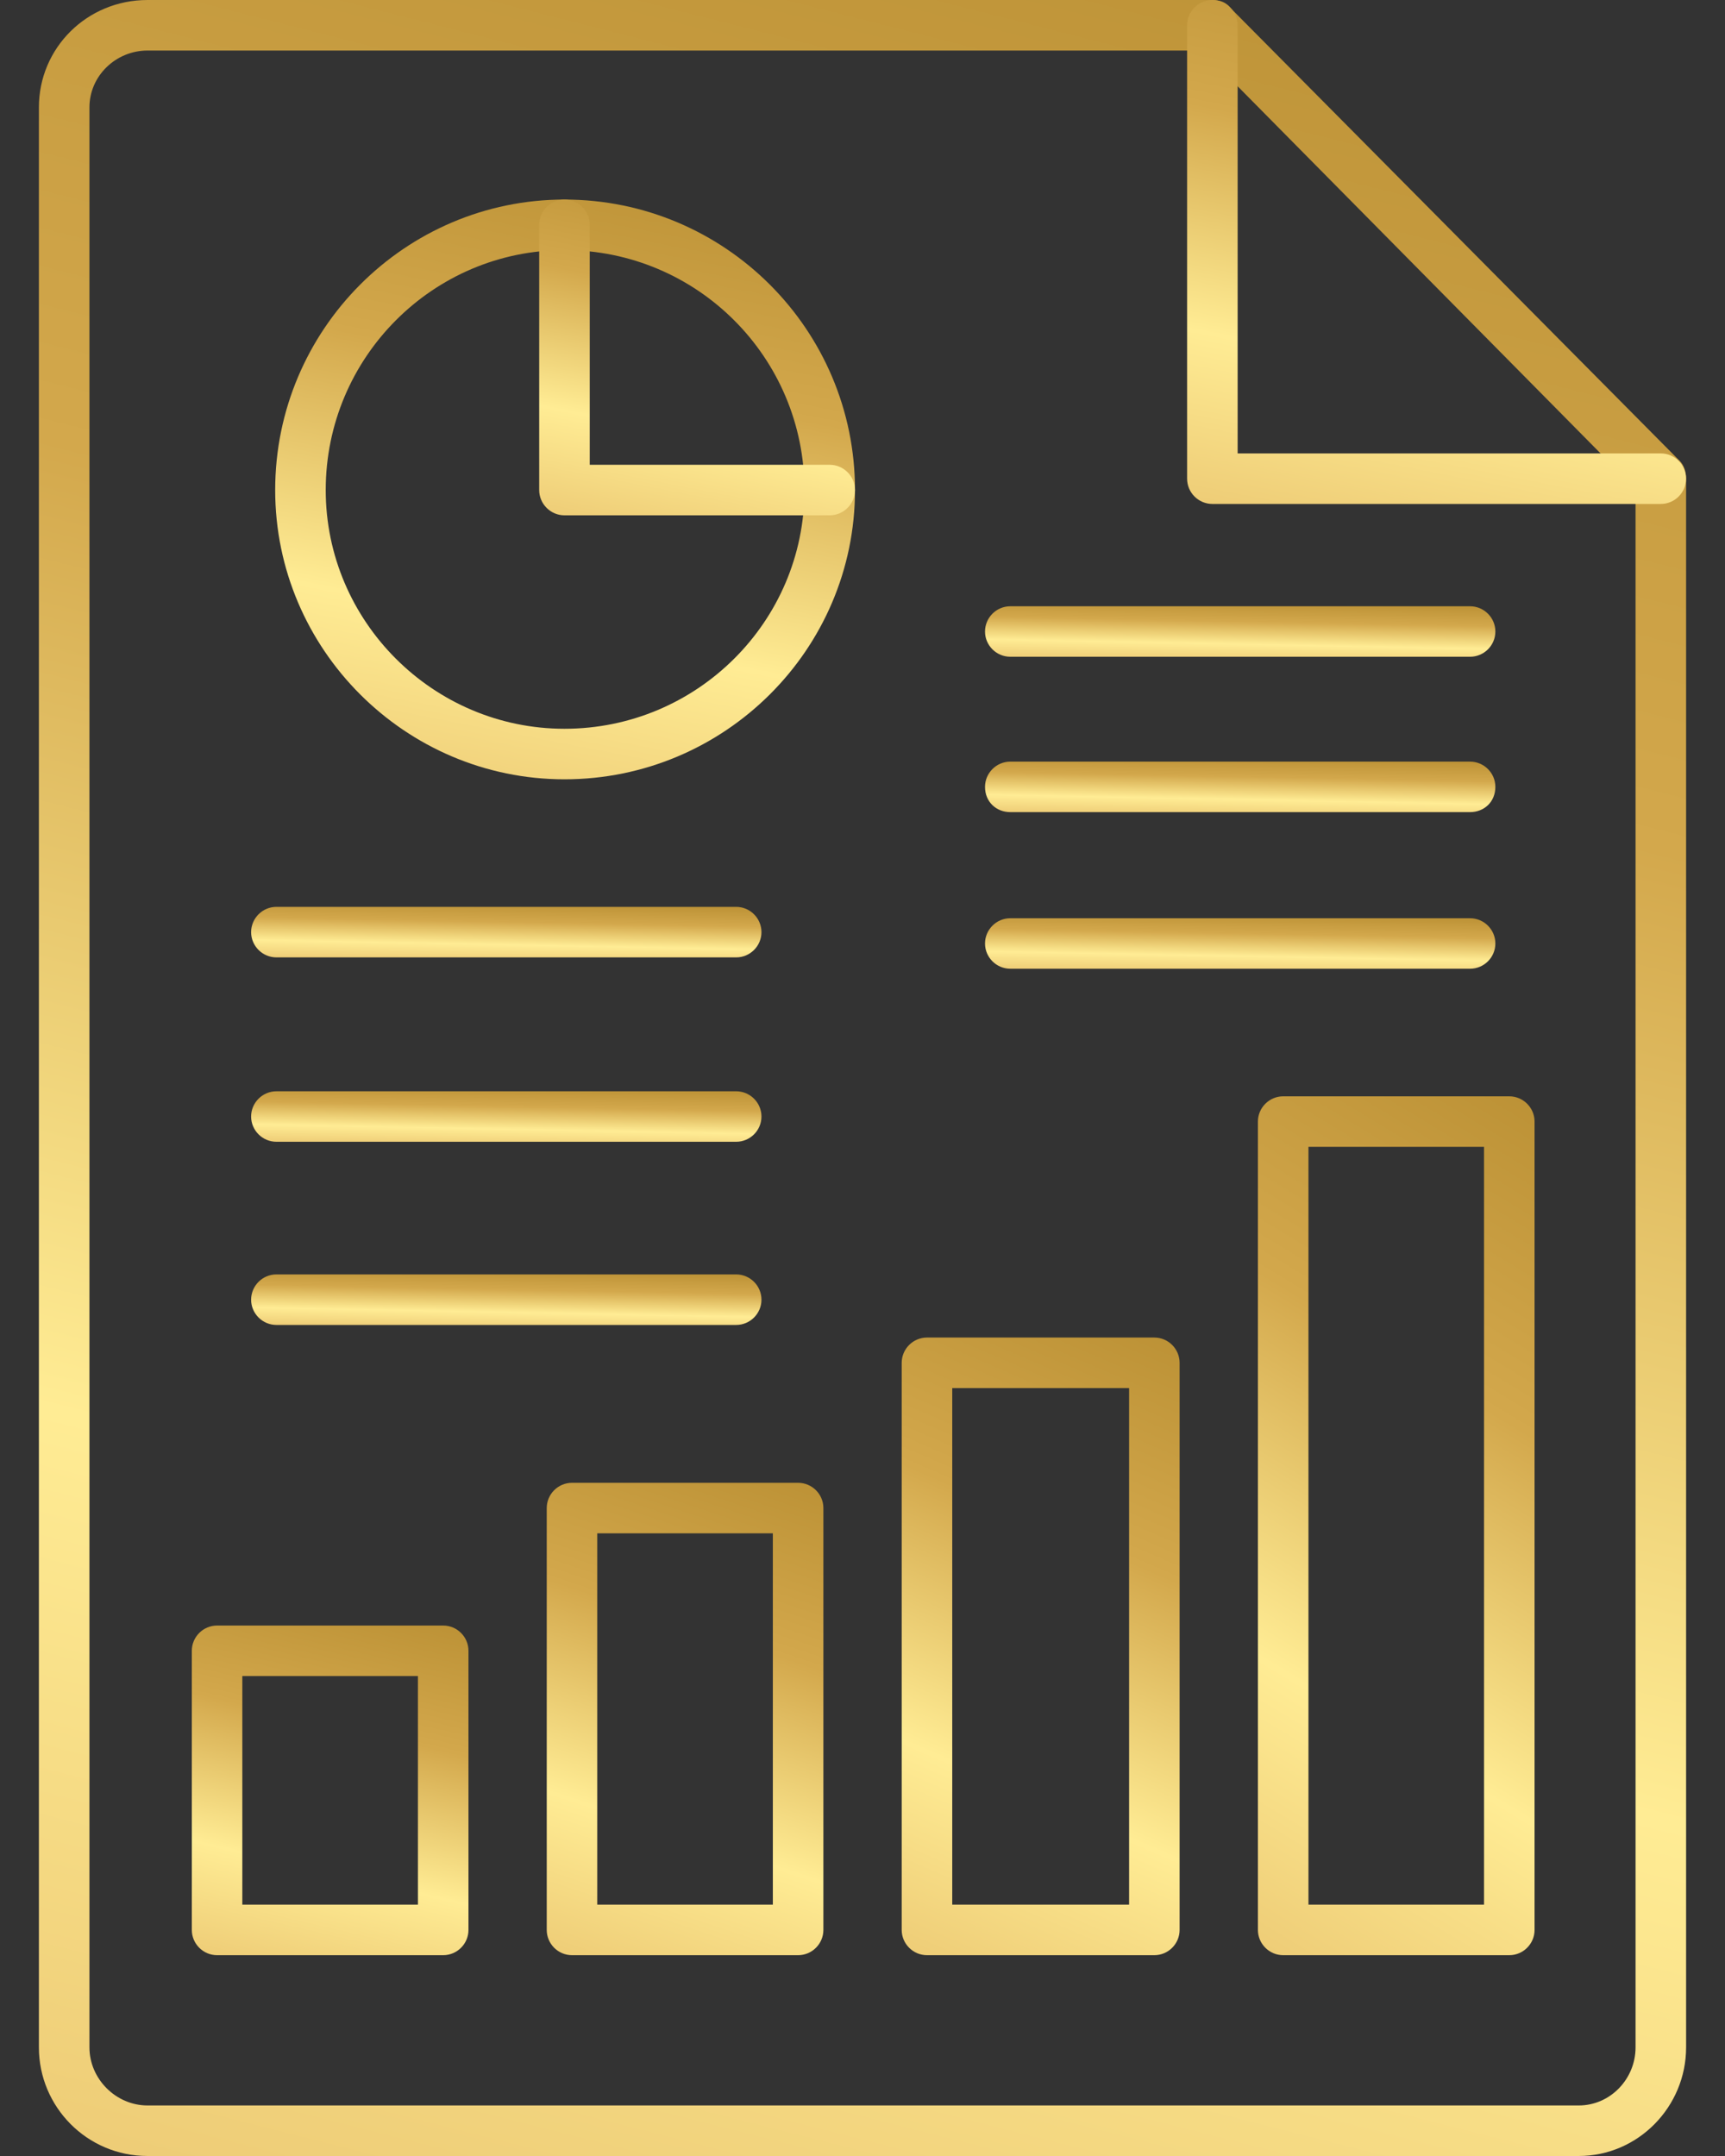 <svg width="40" height="50" viewBox="0 0 40 50" fill="none" xmlns="http://www.w3.org/2000/svg">
<rect x="0" y="0" width="40" height="50" fill="#333333" stroke="none"/>
<path fill-rule="evenodd" clip-rule="evenodd" d="M36.608 50H3.421C2.015 50 0.902 48.858 0.902 47.481V2.49C0.902 1.113 2.015 0 3.421 0H28.114C28.29 0 28.436 0.059 28.524 0.176L38.952 10.691C39.039 10.779 39.098 10.926 39.098 11.101V47.481C39.098 48.858 37.985 50 36.608 50ZM3.421 1.172C2.689 1.172 2.074 1.757 2.074 2.49V47.481C2.074 48.213 2.689 48.828 3.421 48.828H36.608C37.34 48.828 37.926 48.213 37.926 47.481V11.336L27.88 1.172H3.421Z" fill="url(#paint0_linear_112_196)"/>
<path fill-rule="evenodd" clip-rule="evenodd" d="M38.511 11.687H28.113C27.791 11.687 27.527 11.424 27.527 11.101V0.586C27.527 0.264 27.791 0 28.113 0C28.435 0 28.699 0.264 28.699 0.586V10.515H38.511C38.834 10.515 39.097 10.779 39.097 11.101C39.097 11.424 38.834 11.687 38.511 11.687Z" fill="url(#paint1_linear_112_196)"/>
<path fill-rule="evenodd" clip-rule="evenodd" d="M34.998 45.343H29.755C29.433 45.343 29.169 45.079 29.169 44.757V26.011C29.169 25.688 29.433 25.425 29.755 25.425H34.998C35.32 25.425 35.584 25.688 35.584 26.011V44.757C35.584 45.079 35.32 45.343 34.998 45.343ZM30.341 44.171H34.412V26.596H30.341V44.171Z" fill="url(#paint2_linear_112_196)"/>
<path fill-rule="evenodd" clip-rule="evenodd" d="M26.767 45.343H21.495C21.173 45.343 20.909 45.079 20.909 44.757V31.605C20.909 31.283 21.173 31.019 21.495 31.019H26.767C27.09 31.019 27.353 31.283 27.353 31.605V44.757C27.353 45.079 27.09 45.343 26.767 45.343ZM22.081 44.171H26.182V32.191H22.081V44.171Z" fill="url(#paint3_linear_112_196)"/>
<path fill-rule="evenodd" clip-rule="evenodd" d="M18.507 45.343H13.264C12.941 45.343 12.678 45.079 12.678 44.757V34.974C12.678 34.651 12.941 34.388 13.264 34.388H18.507C18.829 34.388 19.093 34.651 19.093 34.974V44.757C19.093 45.079 18.829 45.343 18.507 45.343ZM13.849 44.171H17.921V35.559H13.849V44.171Z" fill="url(#paint4_linear_112_196)"/>
<path fill-rule="evenodd" clip-rule="evenodd" d="M10.277 45.343H5.034C4.711 45.343 4.448 45.079 4.448 44.757V38.284C4.448 37.961 4.711 37.698 5.034 37.698H10.277C10.599 37.698 10.863 37.961 10.863 38.284V44.757C10.863 45.079 10.599 45.343 10.277 45.343ZM5.619 44.171H9.691V38.869H5.619V44.171Z" fill="url(#paint5_linear_112_196)"/>
<path fill-rule="evenodd" clip-rule="evenodd" d="M13.089 18.073C9.398 18.073 6.381 15.056 6.381 11.365C6.381 7.645 9.398 4.628 13.089 4.628C16.809 4.628 19.826 7.645 19.826 11.365C19.826 15.056 16.809 18.073 13.089 18.073ZM13.089 5.8C10.043 5.8 7.553 8.289 7.553 11.365C7.553 14.411 10.043 16.901 13.089 16.901C16.165 16.901 18.654 14.411 18.654 11.365C18.654 8.289 16.165 5.8 13.089 5.8Z" fill="url(#paint6_linear_112_196)"/>
<path fill-rule="evenodd" clip-rule="evenodd" d="M19.24 11.951H13.089C12.767 11.951 12.503 11.687 12.503 11.365V5.214C12.503 4.892 12.767 4.628 13.089 4.628C13.411 4.628 13.675 4.892 13.675 5.214V10.779H19.24C19.562 10.779 19.826 11.043 19.826 11.365C19.826 11.687 19.562 11.951 19.24 11.951Z" fill="url(#paint7_linear_112_196)"/>
<path fill-rule="evenodd" clip-rule="evenodd" d="M34.089 15.231H23.427C23.105 15.231 22.841 14.968 22.841 14.646C22.841 14.323 23.105 14.06 23.427 14.06H34.089C34.411 14.06 34.675 14.323 34.675 14.646C34.675 14.968 34.411 15.231 34.089 15.231Z" fill="url(#paint8_linear_112_196)"/>
<path fill-rule="evenodd" clip-rule="evenodd" d="M34.089 18.834H23.427C23.105 18.834 22.841 18.6 22.841 18.248C22.841 17.926 23.105 17.663 23.427 17.663H34.089C34.411 17.663 34.675 17.926 34.675 18.248C34.675 18.6 34.411 18.834 34.089 18.834Z" fill="url(#paint9_linear_112_196)"/>
<path fill-rule="evenodd" clip-rule="evenodd" d="M34.089 22.466H23.427C23.105 22.466 22.841 22.203 22.841 21.88C22.841 21.558 23.105 21.295 23.427 21.295H34.089C34.411 21.295 34.675 21.558 34.675 21.88C34.675 22.203 34.411 22.466 34.089 22.466Z" fill="url(#paint10_linear_112_196)"/>
<path fill-rule="evenodd" clip-rule="evenodd" d="M17.071 22.203H6.409C6.087 22.203 5.823 21.939 5.823 21.617C5.823 21.295 6.087 21.031 6.409 21.031H17.071C17.393 21.031 17.657 21.295 17.657 21.617C17.657 21.939 17.393 22.203 17.071 22.203Z" fill="url(#paint11_linear_112_196)"/>
<path fill-rule="evenodd" clip-rule="evenodd" d="M17.071 26.479H6.409C6.087 26.479 5.823 26.216 5.823 25.893C5.823 25.571 6.087 25.308 6.409 25.308H17.071C17.393 25.308 17.657 25.571 17.657 25.893C17.657 26.216 17.393 26.479 17.071 26.479Z" fill="url(#paint12_linear_112_196)"/>
<path fill-rule="evenodd" clip-rule="evenodd" d="M17.071 30.727H6.409C6.087 30.727 5.823 30.463 5.823 30.141C5.823 29.818 6.087 29.555 6.409 29.555H17.071C17.393 29.555 17.657 29.818 17.657 30.141C17.657 30.463 17.393 30.727 17.071 30.727Z" fill="url(#paint13_linear_112_196)"/>
<defs>
<linearGradient id="paint0_linear_112_196" x1="18.983" y1="154.231" x2="62.017" y2="-14.836" gradientUnits="userSpaceOnUse">
<stop offset="0.071" stop-color="#956D13"/>
<stop offset="0.221" stop-color="#B58F3E"/>
<stop offset="0.357" stop-color="#FFD87C"/>
<stop offset="0.512" stop-color="#E6BE69"/>
<stop offset="0.65" stop-color="#FFEC94"/>
<stop offset="0.775" stop-color="#D3A84C"/>
<stop offset="1" stop-color="#A47A1E"/>
</linearGradient>
<linearGradient id="paint1_linear_112_196" x1="33.004" y1="36.05" x2="40.962" y2="-4.465" gradientUnits="userSpaceOnUse">
<stop offset="0.071" stop-color="#956D13"/>
<stop offset="0.221" stop-color="#B58F3E"/>
<stop offset="0.357" stop-color="#FFD87C"/>
<stop offset="0.512" stop-color="#E6BE69"/>
<stop offset="0.65" stop-color="#FFEC94"/>
<stop offset="0.775" stop-color="#D3A84C"/>
<stop offset="1" stop-color="#A47A1E"/>
</linearGradient>
<linearGradient id="paint2_linear_112_196" x1="32.206" y1="86.864" x2="63.936" y2="34.309" gradientUnits="userSpaceOnUse">
<stop offset="0.071" stop-color="#956D13"/>
<stop offset="0.221" stop-color="#B58F3E"/>
<stop offset="0.357" stop-color="#FFD87C"/>
<stop offset="0.512" stop-color="#E6BE69"/>
<stop offset="0.65" stop-color="#FFEC94"/>
<stop offset="0.775" stop-color="#D3A84C"/>
<stop offset="1" stop-color="#A47A1E"/>
</linearGradient>
<linearGradient id="paint3_linear_112_196" x1="23.96" y1="75.201" x2="42.74" y2="31.748" gradientUnits="userSpaceOnUse">
<stop offset="0.071" stop-color="#956D13"/>
<stop offset="0.221" stop-color="#B58F3E"/>
<stop offset="0.357" stop-color="#FFD87C"/>
<stop offset="0.512" stop-color="#E6BE69"/>
<stop offset="0.65" stop-color="#FFEC94"/>
<stop offset="0.775" stop-color="#D3A84C"/>
<stop offset="1" stop-color="#A47A1E"/>
</linearGradient>
<linearGradient id="paint4_linear_112_196" x1="15.714" y1="68.179" x2="27.511" y2="32.655" gradientUnits="userSpaceOnUse">
<stop offset="0.071" stop-color="#956D13"/>
<stop offset="0.221" stop-color="#B58F3E"/>
<stop offset="0.357" stop-color="#FFD87C"/>
<stop offset="0.512" stop-color="#E6BE69"/>
<stop offset="0.65" stop-color="#FFEC94"/>
<stop offset="0.775" stop-color="#D3A84C"/>
<stop offset="1" stop-color="#A47A1E"/>
</linearGradient>
<linearGradient id="paint5_linear_112_196" x1="7.484" y1="61.28" x2="13.538" y2="35.157" gradientUnits="userSpaceOnUse">
<stop offset="0.071" stop-color="#956D13"/>
<stop offset="0.221" stop-color="#B58F3E"/>
<stop offset="0.357" stop-color="#FFD87C"/>
<stop offset="0.512" stop-color="#E6BE69"/>
<stop offset="0.65" stop-color="#FFEC94"/>
<stop offset="0.775" stop-color="#D3A84C"/>
<stop offset="1" stop-color="#A47A1E"/>
</linearGradient>
<linearGradient id="paint6_linear_112_196" x1="12.746" y1="46.1" x2="21.815" y2="-0.543" gradientUnits="userSpaceOnUse">
<stop offset="0.071" stop-color="#956D13"/>
<stop offset="0.221" stop-color="#B58F3E"/>
<stop offset="0.357" stop-color="#FFD87C"/>
<stop offset="0.512" stop-color="#E6BE69"/>
<stop offset="0.65" stop-color="#FFEC94"/>
<stop offset="0.775" stop-color="#D3A84C"/>
<stop offset="1" stop-color="#A47A1E"/>
</linearGradient>
<linearGradient id="paint7_linear_112_196" x1="15.969" y1="27.216" x2="20.909" y2="1.812" gradientUnits="userSpaceOnUse">
<stop offset="0.071" stop-color="#956D13"/>
<stop offset="0.221" stop-color="#B58F3E"/>
<stop offset="0.357" stop-color="#FFD87C"/>
<stop offset="0.512" stop-color="#E6BE69"/>
<stop offset="0.65" stop-color="#FFEC94"/>
<stop offset="0.775" stop-color="#D3A84C"/>
<stop offset="1" stop-color="#A47A1E"/>
</linearGradient>
<linearGradient id="paint8_linear_112_196" x1="28.443" y1="17.674" x2="28.524" y2="13.457" gradientUnits="userSpaceOnUse">
<stop offset="0.071" stop-color="#956D13"/>
<stop offset="0.221" stop-color="#B58F3E"/>
<stop offset="0.357" stop-color="#FFD87C"/>
<stop offset="0.512" stop-color="#E6BE69"/>
<stop offset="0.65" stop-color="#FFEC94"/>
<stop offset="0.775" stop-color="#D3A84C"/>
<stop offset="1" stop-color="#A47A1E"/>
</linearGradient>
<linearGradient id="paint9_linear_112_196" x1="28.443" y1="21.277" x2="28.524" y2="17.06" gradientUnits="userSpaceOnUse">
<stop offset="0.071" stop-color="#956D13"/>
<stop offset="0.221" stop-color="#B58F3E"/>
<stop offset="0.357" stop-color="#FFD87C"/>
<stop offset="0.512" stop-color="#E6BE69"/>
<stop offset="0.65" stop-color="#FFEC94"/>
<stop offset="0.775" stop-color="#D3A84C"/>
<stop offset="1" stop-color="#A47A1E"/>
</linearGradient>
<linearGradient id="paint10_linear_112_196" x1="28.443" y1="24.909" x2="28.524" y2="20.692" gradientUnits="userSpaceOnUse">
<stop offset="0.071" stop-color="#956D13"/>
<stop offset="0.221" stop-color="#B58F3E"/>
<stop offset="0.357" stop-color="#FFD87C"/>
<stop offset="0.512" stop-color="#E6BE69"/>
<stop offset="0.65" stop-color="#FFEC94"/>
<stop offset="0.775" stop-color="#D3A84C"/>
<stop offset="1" stop-color="#A47A1E"/>
</linearGradient>
<linearGradient id="paint11_linear_112_196" x1="11.425" y1="24.645" x2="11.506" y2="20.428" gradientUnits="userSpaceOnUse">
<stop offset="0.071" stop-color="#956D13"/>
<stop offset="0.221" stop-color="#B58F3E"/>
<stop offset="0.357" stop-color="#FFD87C"/>
<stop offset="0.512" stop-color="#E6BE69"/>
<stop offset="0.65" stop-color="#FFEC94"/>
<stop offset="0.775" stop-color="#D3A84C"/>
<stop offset="1" stop-color="#A47A1E"/>
</linearGradient>
<linearGradient id="paint12_linear_112_196" x1="11.425" y1="28.922" x2="11.506" y2="24.705" gradientUnits="userSpaceOnUse">
<stop offset="0.071" stop-color="#956D13"/>
<stop offset="0.221" stop-color="#B58F3E"/>
<stop offset="0.357" stop-color="#FFD87C"/>
<stop offset="0.512" stop-color="#E6BE69"/>
<stop offset="0.65" stop-color="#FFEC94"/>
<stop offset="0.775" stop-color="#D3A84C"/>
<stop offset="1" stop-color="#A47A1E"/>
</linearGradient>
<linearGradient id="paint13_linear_112_196" x1="11.425" y1="33.169" x2="11.506" y2="28.952" gradientUnits="userSpaceOnUse">
<stop offset="0.071" stop-color="#956D13"/>
<stop offset="0.221" stop-color="#B58F3E"/>
<stop offset="0.357" stop-color="#FFD87C"/>
<stop offset="0.512" stop-color="#E6BE69"/>
<stop offset="0.65" stop-color="#FFEC94"/>
<stop offset="0.775" stop-color="#D3A84C"/>
<stop offset="1" stop-color="#A47A1E"/>
</linearGradient>
</defs>
</svg>
